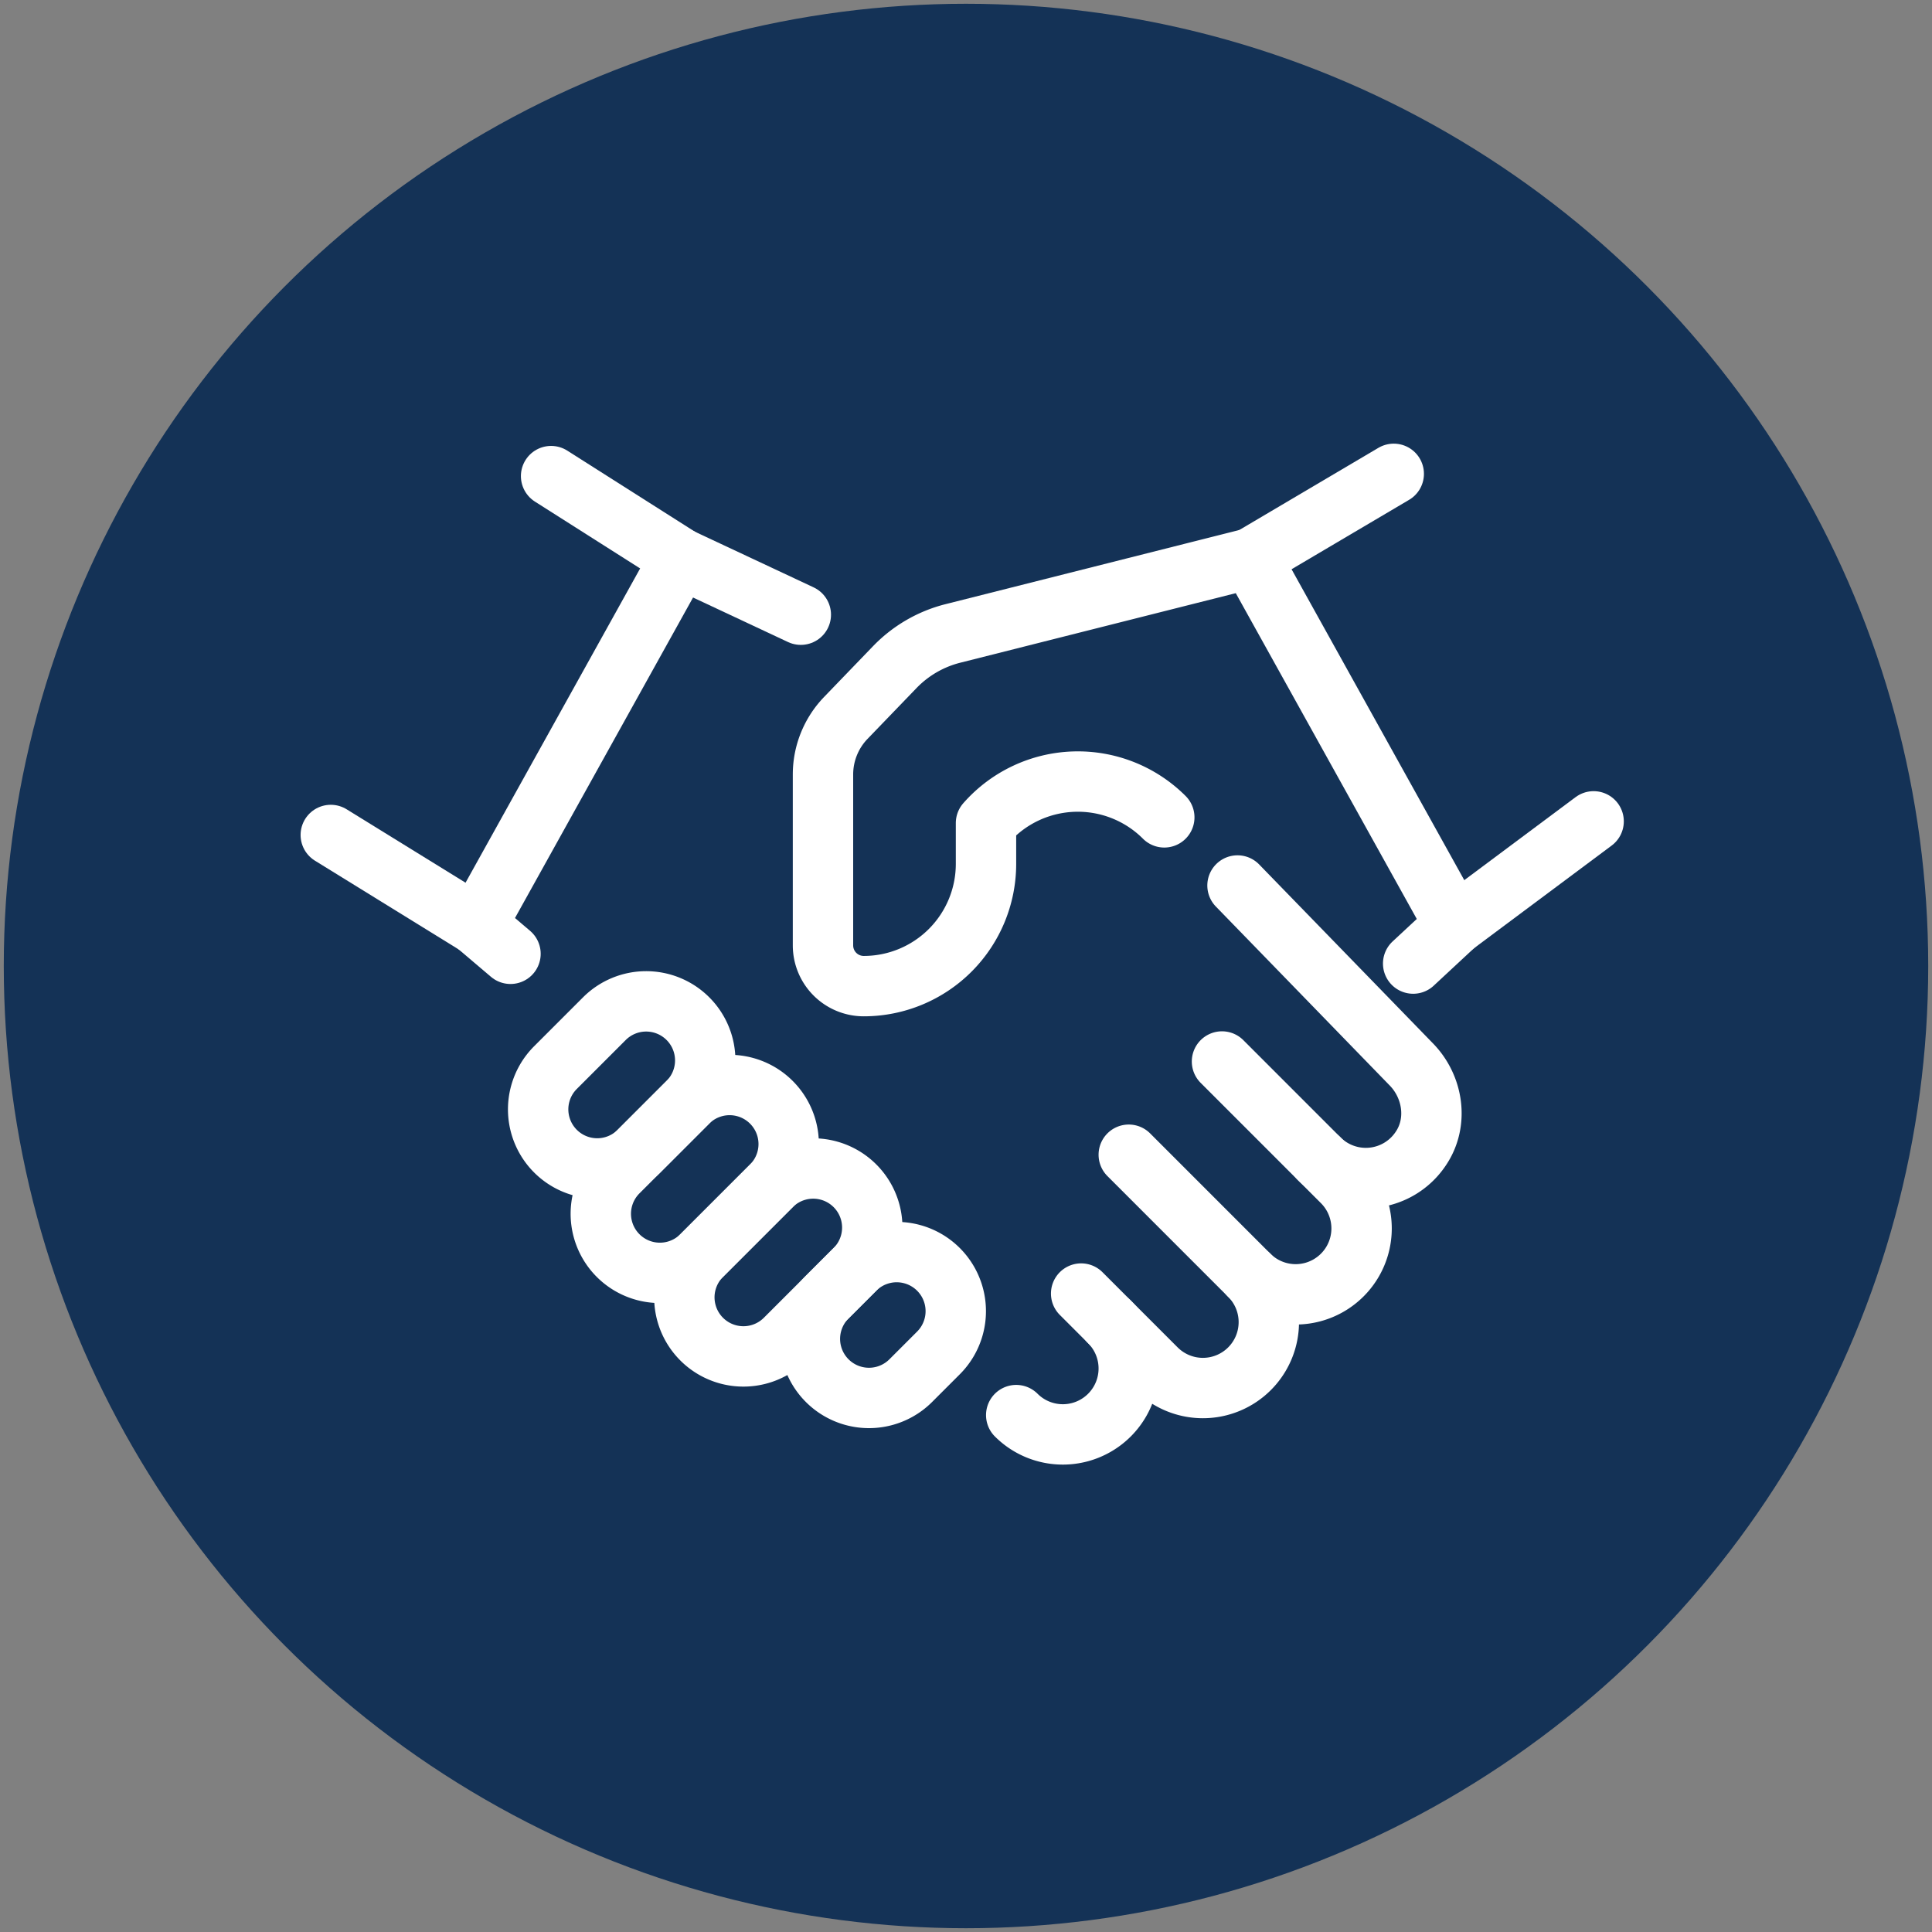 <?xml version="1.0" encoding="UTF-8"?> <svg xmlns="http://www.w3.org/2000/svg" viewBox="0 0 512 512"><rect x="0" y="0" width="512" height="512" fill="#808080" stroke="none"/><defs><style>.cls-1{fill:#143256;}.cls-2{fill:none;stroke:#fff;stroke-linecap:round;stroke-linejoin:round;stroke-width:16px;}</style></defs><g id="additional-business-navy-solid"><circle class="cls-1" cx="256" cy="256" r="255"></circle><g id="Icon"><path class="cls-2" d="M241.283,365.96A15.655,15.655,0,0,1,219.144,343.821l7.432-7.432A15.655,15.655,0,0,1,248.716,358.528Z"></path><path class="cls-2" d="M208.074,354.89A15.655,15.655,0,0,1,185.934,332.751l18.502-18.502a15.655,15.655,0,1,1,22.14,22.14Z"></path><path class="cls-2" d="M185.934,332.751a15.655,15.655,0,0,1-22.139-22.14l18.502-18.502a15.655,15.655,0,0,1,22.14,22.139Z"></path><path class="cls-2" d="M169.33,305.076a15.655,15.655,0,0,1-22.14-22.139L160.157,269.969a15.655,15.655,0,1,1,22.139,22.14Z"></path><path class="cls-2" d="M286.515,342.806l19.852,19.858a17.47,17.47,0,1,0,24.706-24.706"></path><path class="cls-2" d="M299.135,306.014l31.938,31.944a17.47,17.47,0,0,0,24.706-24.706l-6.177-6.177"></path><path class="cls-2" d="M269.309,375.017a17.469,17.469,0,0,0,24.706-24.706"></path><path class="cls-2" d="M327.953,234.666l45.894,47.243c5.975,5.975,7.412,15.491,2.671,22.485a17.486,17.486,0,0,1-26.916,2.682L323.841,281.308"></path><path class="cls-2" d="M374.503,255.354l10.997-10.221L331.5,147.933l-78.978,19.935a32.397,32.397,0,0,0-15.398,8.929l-12.975,13.461A21.599,21.599,0,0,0,218.1,205.249v45.284a10.8,10.8,0,0,0,10.8,10.8h0a32.4,32.4,0,0,0,32.4-32.4v-10.8l.077-.087a32.4,32.4,0,0,1,47.171-1.439"></path><polyline class="cls-2" points="212.225 162.901 180.3 147.933 126.3 245.133 135.289 252.768"></polyline><line class="cls-2" x1="385.5" y1="245.133" x2="422.328" y2="217.665"></line><line class="cls-2" x1="126.3" y1="245.133" x2="87.659" y2="221.277"></line><line class="cls-2" x1="369.359" y1="125.571" x2="331.5" y2="147.933"></line><line class="cls-2" x1="146.045" y1="126.173" x2="180.3" y2="147.933"></line></g></g></svg> 
